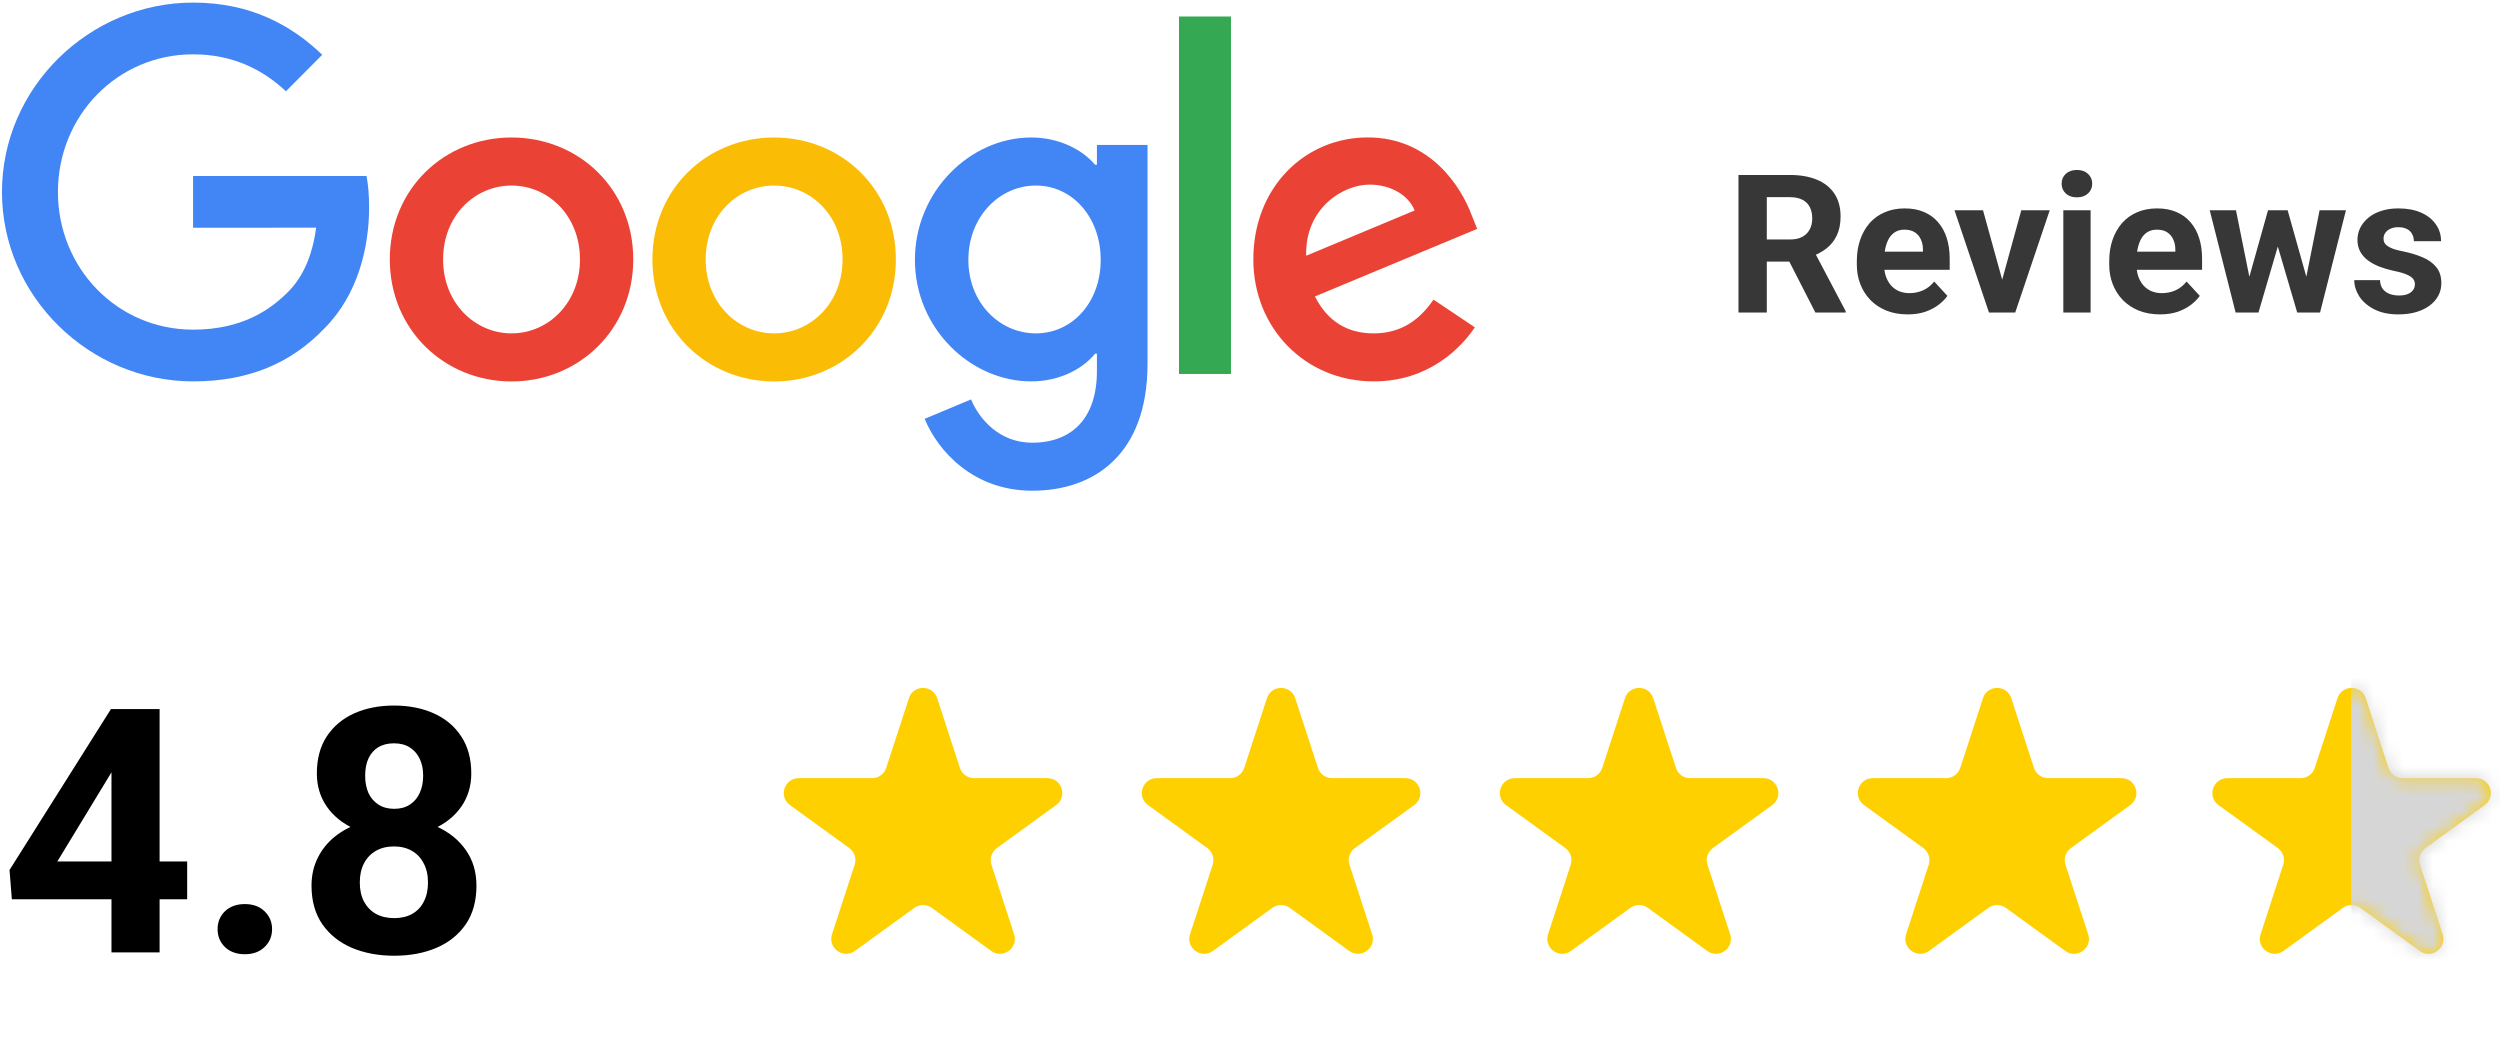 <svg width="168" height="70" viewBox="0 0 168 70" fill="none" xmlns="http://www.w3.org/2000/svg">
<path d="M42.555 17.436C42.555 22.155 38.882 25.633 34.375 25.633C29.868 25.633 26.195 22.155 26.195 17.436C26.195 12.684 29.868 9.239 34.375 9.239C38.882 9.239 42.555 12.684 42.555 17.436ZM38.974 17.436C38.974 14.487 36.846 12.469 34.375 12.469C31.904 12.469 29.776 14.487 29.776 17.436C29.776 20.356 31.904 22.403 34.375 22.403C36.846 22.403 38.974 20.352 38.974 17.436Z" fill="#EA4335"/>
<path d="M60.202 17.436C60.202 22.155 56.529 25.633 52.022 25.633C47.515 25.633 43.842 22.155 43.842 17.436C43.842 12.687 47.515 9.239 52.022 9.239C56.529 9.239 60.202 12.684 60.202 17.436ZM56.621 17.436C56.621 14.487 54.492 12.469 52.022 12.469C49.551 12.469 47.423 14.487 47.423 17.436C47.423 20.356 49.551 22.403 52.022 22.403C54.492 22.403 56.621 20.352 56.621 17.436Z" fill="#FBBC05"/>
<path d="M77.114 9.734V24.45C77.114 30.504 73.563 32.976 69.364 32.976C65.412 32.976 63.033 30.319 62.136 28.146L65.254 26.841C65.809 28.176 67.169 29.75 69.36 29.75C72.048 29.75 73.713 28.083 73.713 24.946V23.767H73.588C72.787 24.761 71.243 25.629 69.294 25.629C65.217 25.629 61.482 22.059 61.482 17.466C61.482 12.839 65.217 9.239 69.294 9.239C71.239 9.239 72.783 10.108 73.588 11.072H73.713V9.738H77.114V9.734ZM73.967 17.466C73.967 14.579 72.052 12.469 69.614 12.469C67.144 12.469 65.074 14.579 65.074 17.466C65.074 20.322 67.144 22.403 69.614 22.403C72.052 22.403 73.967 20.322 73.967 17.466Z" fill="#4285F4"/>
<path d="M82.721 1.109V25.13H79.228V1.109H82.721Z" fill="#34A853"/>
<path d="M96.331 20.134L99.11 21.997C98.213 23.331 96.052 25.629 92.316 25.629C87.684 25.629 84.224 22.03 84.224 17.432C84.224 12.558 87.713 9.235 91.915 9.235C96.147 9.235 98.217 12.621 98.894 14.45L99.265 15.381L88.364 19.92C89.199 21.564 90.496 22.403 92.316 22.403C94.14 22.403 95.404 21.501 96.331 20.134ZM87.776 17.185L95.063 14.143C94.662 13.12 93.456 12.406 92.037 12.406C90.217 12.406 87.684 14.021 87.776 17.185Z" fill="#EA4335"/>
<path d="M12.974 15.304V11.826H24.632C24.746 12.432 24.805 13.149 24.805 13.925C24.805 16.534 24.096 19.761 21.809 22.059C19.584 24.388 16.743 25.629 12.978 25.629C6 25.629 0.132 19.916 0.132 12.902C0.132 5.887 6 0.174 12.978 0.174C16.838 0.174 19.588 1.696 21.654 3.681L19.213 6.135C17.732 4.738 15.724 3.651 12.974 3.651C7.879 3.651 3.893 7.779 3.893 12.902C3.893 18.024 7.879 22.152 12.974 22.152C16.279 22.152 18.162 20.818 19.368 19.605C20.346 18.622 20.989 17.218 21.243 15.3L12.974 15.304Z" fill="#4285F4"/>
<path d="M116.825 11.758H120.272C120.979 11.758 121.586 11.864 122.094 12.075C122.606 12.287 122.999 12.6 123.274 13.015C123.549 13.429 123.687 13.939 123.687 14.544C123.687 15.04 123.602 15.465 123.433 15.82C123.268 16.172 123.033 16.466 122.729 16.703C122.428 16.935 122.075 17.122 121.668 17.261L121.065 17.579H118.069L118.057 16.093H120.285C120.619 16.093 120.896 16.034 121.116 15.915C121.336 15.797 121.501 15.632 121.611 15.42C121.726 15.209 121.783 14.963 121.783 14.684C121.783 14.388 121.728 14.132 121.618 13.916C121.508 13.7 121.34 13.535 121.116 13.421C120.892 13.307 120.611 13.249 120.272 13.249H118.729V21H116.825V11.758ZM121.992 21L119.885 16.88L121.897 16.868L124.03 20.911V21H121.992ZM128.2 21.127C127.667 21.127 127.189 21.042 126.766 20.873C126.342 20.7 125.983 20.46 125.687 20.156C125.395 19.851 125.17 19.498 125.014 19.096C124.857 18.689 124.779 18.258 124.779 17.801V17.547C124.779 17.026 124.853 16.55 125.001 16.119C125.149 15.687 125.361 15.312 125.636 14.995C125.915 14.678 126.254 14.434 126.651 14.265C127.049 14.092 127.498 14.005 127.997 14.005C128.484 14.005 128.915 14.085 129.292 14.246C129.669 14.407 129.984 14.635 130.238 14.932C130.496 15.228 130.691 15.583 130.822 15.998C130.953 16.409 131.019 16.866 131.019 17.369V18.131H125.56V16.912H129.222V16.773C129.222 16.519 129.176 16.292 129.083 16.093C128.994 15.89 128.858 15.729 128.676 15.611C128.494 15.492 128.262 15.433 127.978 15.433C127.737 15.433 127.529 15.486 127.356 15.592C127.182 15.698 127.041 15.846 126.931 16.036C126.825 16.227 126.744 16.451 126.689 16.709C126.639 16.963 126.613 17.242 126.613 17.547V17.801C126.613 18.076 126.651 18.33 126.728 18.562C126.808 18.795 126.92 18.996 127.064 19.166C127.212 19.335 127.39 19.466 127.597 19.559C127.809 19.652 128.048 19.699 128.314 19.699C128.645 19.699 128.951 19.635 129.235 19.508C129.523 19.377 129.77 19.18 129.978 18.918L130.866 19.883C130.722 20.09 130.526 20.289 130.276 20.48C130.03 20.67 129.734 20.826 129.387 20.949C129.04 21.068 128.645 21.127 128.2 21.127ZM134.307 19.667L135.83 14.132H137.741L135.424 21H134.269L134.307 19.667ZM133.259 14.132L134.789 19.673L134.821 21H133.659L131.342 14.132H133.259ZM140.489 14.132V21H138.655V14.132H140.489ZM138.541 12.342C138.541 12.075 138.634 11.855 138.82 11.682C139.006 11.508 139.256 11.421 139.569 11.421C139.878 11.421 140.125 11.508 140.312 11.682C140.502 11.855 140.597 12.075 140.597 12.342C140.597 12.608 140.502 12.829 140.312 13.002C140.125 13.175 139.878 13.262 139.569 13.262C139.256 13.262 139.006 13.175 138.82 13.002C138.634 12.829 138.541 12.608 138.541 12.342ZM145.161 21.127C144.628 21.127 144.15 21.042 143.727 20.873C143.303 20.7 142.944 20.46 142.647 20.156C142.355 19.851 142.131 19.498 141.975 19.096C141.818 18.689 141.74 18.258 141.74 17.801V17.547C141.74 17.026 141.814 16.55 141.962 16.119C142.11 15.687 142.322 15.312 142.597 14.995C142.876 14.678 143.215 14.434 143.612 14.265C144.01 14.092 144.459 14.005 144.958 14.005C145.445 14.005 145.876 14.085 146.253 14.246C146.63 14.407 146.945 14.635 147.199 14.932C147.457 15.228 147.652 15.583 147.783 15.998C147.914 16.409 147.979 16.866 147.979 17.369V18.131H142.521V16.912H146.183V16.773C146.183 16.519 146.137 16.292 146.043 16.093C145.955 15.89 145.819 15.729 145.637 15.611C145.455 15.492 145.222 15.433 144.939 15.433C144.698 15.433 144.49 15.486 144.317 15.592C144.143 15.698 144.002 15.846 143.892 16.036C143.786 16.227 143.705 16.451 143.65 16.709C143.6 16.963 143.574 17.242 143.574 17.547V17.801C143.574 18.076 143.612 18.33 143.688 18.562C143.769 18.795 143.881 18.996 144.025 19.166C144.173 19.335 144.351 19.466 144.558 19.559C144.77 19.652 145.009 19.699 145.275 19.699C145.605 19.699 145.912 19.635 146.196 19.508C146.484 19.377 146.731 19.18 146.938 18.918L147.827 19.883C147.683 20.09 147.486 20.289 147.237 20.48C146.991 20.67 146.695 20.826 146.348 20.949C146.001 21.068 145.605 21.127 145.161 21.127ZM150.982 19.223L152.41 14.132H153.572L153.197 16.131L151.769 21H150.798L150.982 19.223ZM150.258 14.132L151.28 19.216L151.375 21H150.233L148.494 14.132H150.258ZM154.879 19.134L155.876 14.132H157.647L155.908 21H154.771L154.879 19.134ZM153.73 14.132L155.152 19.185L155.349 21H154.372L152.943 16.138L152.582 14.132H153.73ZM162.281 19.102C162.281 18.971 162.243 18.852 162.167 18.747C162.09 18.641 161.949 18.544 161.741 18.455C161.538 18.361 161.244 18.277 160.859 18.201C160.512 18.125 160.188 18.029 159.888 17.915C159.591 17.797 159.333 17.655 159.113 17.49C158.897 17.325 158.728 17.13 158.605 16.906C158.483 16.677 158.421 16.417 158.421 16.125C158.421 15.837 158.483 15.566 158.605 15.312C158.732 15.059 158.912 14.834 159.145 14.64C159.382 14.441 159.67 14.286 160.008 14.176C160.351 14.062 160.736 14.005 161.164 14.005C161.76 14.005 162.272 14.1 162.7 14.29C163.131 14.481 163.461 14.743 163.69 15.078C163.923 15.408 164.039 15.784 164.039 16.207H162.211C162.211 16.03 162.173 15.871 162.097 15.731C162.025 15.588 161.91 15.475 161.754 15.395C161.602 15.31 161.403 15.268 161.157 15.268C160.954 15.268 160.778 15.304 160.63 15.376C160.482 15.444 160.368 15.537 160.288 15.655C160.211 15.77 160.173 15.896 160.173 16.036C160.173 16.142 160.194 16.237 160.237 16.322C160.283 16.402 160.357 16.476 160.459 16.544C160.561 16.612 160.692 16.675 160.853 16.734C161.018 16.789 161.221 16.84 161.462 16.887C161.957 16.988 162.399 17.122 162.789 17.287C163.178 17.447 163.487 17.668 163.715 17.947C163.944 18.222 164.058 18.584 164.058 19.032C164.058 19.337 163.99 19.616 163.855 19.87C163.72 20.124 163.525 20.346 163.271 20.537C163.017 20.723 162.712 20.869 162.357 20.975C162.006 21.076 161.61 21.127 161.17 21.127C160.531 21.127 159.989 21.013 159.545 20.784C159.105 20.556 158.771 20.266 158.542 19.915C158.318 19.559 158.206 19.195 158.206 18.823H159.938C159.947 19.072 160.01 19.273 160.129 19.426C160.252 19.578 160.406 19.688 160.592 19.756C160.783 19.824 160.988 19.857 161.208 19.857C161.445 19.857 161.642 19.826 161.798 19.762C161.955 19.695 162.073 19.606 162.154 19.496C162.238 19.381 162.281 19.25 162.281 19.102Z" fill="#373737"/>
<path d="M12.578 57.891V60.429H0.797L0.64 58.463L7.457 47.648H10.029L7.244 52.309L3.852 57.891H12.578ZM10.725 47.648V64H7.491V47.648H10.725ZM14.622 62.439C14.622 61.96 14.787 61.559 15.116 61.237C15.453 60.915 15.899 60.754 16.453 60.754C17.007 60.754 17.448 60.915 17.778 61.237C18.115 61.559 18.283 61.96 18.283 62.439C18.283 62.918 18.115 63.319 17.778 63.641C17.448 63.963 17.007 64.124 16.453 64.124C15.899 64.124 15.453 63.963 15.116 63.641C14.787 63.319 14.622 62.918 14.622 62.439ZM32.018 59.519C32.018 60.545 31.779 61.41 31.299 62.113C30.82 62.81 30.161 63.337 29.323 63.697C28.492 64.049 27.548 64.225 26.493 64.225C25.437 64.225 24.49 64.049 23.651 63.697C22.813 63.337 22.15 62.81 21.664 62.113C21.177 61.41 20.934 60.545 20.934 59.519C20.934 58.83 21.072 58.209 21.349 57.655C21.626 57.093 22.012 56.614 22.506 56.217C23.008 55.813 23.595 55.506 24.269 55.296C24.943 55.079 25.677 54.971 26.47 54.971C27.533 54.971 28.484 55.158 29.323 55.532C30.161 55.907 30.82 56.434 31.299 57.116C31.779 57.797 32.018 58.598 32.018 59.519ZM28.761 59.306C28.761 58.804 28.664 58.373 28.469 58.014C28.282 57.647 28.016 57.367 27.672 57.172C27.328 56.977 26.927 56.88 26.47 56.88C26.014 56.88 25.613 56.977 25.269 57.172C24.924 57.367 24.655 57.647 24.46 58.014C24.273 58.373 24.179 58.804 24.179 59.306C24.179 59.8 24.273 60.227 24.46 60.586C24.655 60.945 24.924 61.222 25.269 61.417C25.62 61.604 26.029 61.698 26.493 61.698C26.957 61.698 27.357 61.604 27.694 61.417C28.039 61.222 28.301 60.945 28.48 60.586C28.668 60.227 28.761 59.8 28.761 59.306ZM31.67 51.983C31.67 52.815 31.449 53.552 31.007 54.196C30.566 54.832 29.952 55.33 29.166 55.69C28.387 56.049 27.496 56.228 26.493 56.228C25.482 56.228 24.584 56.049 23.797 55.69C23.011 55.33 22.397 54.832 21.956 54.196C21.514 53.552 21.293 52.815 21.293 51.983C21.293 50.995 21.514 50.164 21.956 49.49C22.405 48.809 23.019 48.292 23.797 47.94C24.584 47.589 25.474 47.413 26.47 47.413C27.481 47.413 28.376 47.589 29.154 47.94C29.94 48.292 30.554 48.809 30.996 49.49C31.445 50.164 31.67 50.995 31.67 51.983ZM28.436 52.129C28.436 51.688 28.357 51.306 28.2 50.984C28.043 50.654 27.818 50.4 27.526 50.22C27.241 50.041 26.89 49.951 26.47 49.951C26.066 49.951 25.718 50.037 25.426 50.209C25.141 50.381 24.92 50.632 24.763 50.961C24.613 51.283 24.539 51.673 24.539 52.129C24.539 52.571 24.613 52.96 24.763 53.297C24.92 53.627 25.145 53.885 25.437 54.072C25.729 54.259 26.081 54.353 26.493 54.353C26.904 54.353 27.253 54.259 27.537 54.072C27.829 53.885 28.05 53.627 28.2 53.297C28.357 52.96 28.436 52.571 28.436 52.129Z" fill="black"/>
<path d="M61.079 46.919C61.378 45.999 62.681 45.999 62.98 46.919L64.505 51.602C64.639 52.013 65.023 52.292 65.456 52.292H70.386C71.356 52.292 71.758 53.533 70.973 54.102L66.989 56.989C66.638 57.244 66.49 57.696 66.625 58.109L68.148 62.784C68.448 63.705 67.394 64.472 66.61 63.904L62.616 61.009C62.266 60.755 61.793 60.755 61.443 61.009L57.449 63.904C56.665 64.472 55.611 63.705 55.911 62.784L57.434 58.109C57.568 57.696 57.421 57.244 57.07 56.989L53.086 54.102C52.301 53.533 52.703 52.292 53.673 52.292H58.603C59.036 52.292 59.419 52.013 59.553 51.602L61.079 46.919Z" fill="#FFD000"/>
<path d="M85.138 46.919C85.437 45.999 86.739 45.999 87.039 46.919L88.564 51.602C88.698 52.013 89.082 52.292 89.515 52.292H94.445C95.415 52.292 95.817 53.533 95.032 54.102L91.048 56.989C90.696 57.244 90.549 57.696 90.684 58.109L92.207 62.784C92.507 63.705 91.453 64.472 90.669 63.904L86.675 61.009C86.325 60.755 85.852 60.755 85.501 61.009L81.508 63.904C80.724 64.472 79.67 63.705 79.97 62.784L81.493 58.109C81.627 57.696 81.48 57.244 81.129 56.989L77.145 54.102C76.36 53.533 76.762 52.292 77.731 52.292H82.662C83.094 52.292 83.478 52.013 83.612 51.602L85.138 46.919Z" fill="#FFD000"/>
<path d="M109.197 46.919C109.496 45.999 110.798 45.999 111.098 46.919L112.623 51.602C112.757 52.013 113.141 52.292 113.574 52.292H118.504C119.474 52.292 119.876 53.533 119.091 54.102L115.107 56.989C114.755 57.244 114.608 57.696 114.743 58.109L116.266 62.784C116.566 63.705 115.512 64.472 114.728 63.904L110.734 61.009C110.384 60.755 109.911 60.755 109.561 61.009L105.567 63.904C104.783 64.472 103.729 63.705 104.029 62.784L105.552 58.109C105.686 57.696 105.539 57.244 105.188 56.989L101.204 54.102C100.419 53.533 100.821 52.292 101.79 52.292H106.721C107.154 52.292 107.537 52.013 107.671 51.602L109.197 46.919Z" fill="#FFD000"/>
<path d="M133.255 46.919C133.555 45.999 134.857 45.999 135.157 46.919L136.682 51.602C136.816 52.013 137.2 52.292 137.633 52.292H142.563C143.532 52.292 143.935 53.533 143.15 54.102L139.166 56.989C138.814 57.244 138.667 57.696 138.802 58.109L140.325 62.784C140.624 63.705 139.571 64.472 138.787 63.904L134.793 61.009C134.443 60.755 133.969 60.755 133.619 61.009L129.626 63.904C128.841 64.472 127.788 63.705 128.088 62.784L129.611 58.109C129.745 57.696 129.598 57.244 129.247 56.989L125.262 54.102C124.478 53.533 124.88 52.292 125.849 52.292H130.779C131.212 52.292 131.596 52.013 131.73 51.602L133.255 46.919Z" fill="#FFD000"/>
<path d="M157.079 46.919C157.378 45.999 158.681 45.999 158.98 46.919L160.505 51.602C160.64 52.013 161.023 52.292 161.456 52.292H166.386C167.356 52.292 167.758 53.533 166.973 54.102L162.989 56.989C162.638 57.244 162.491 57.696 162.625 58.109L164.148 62.784C164.448 63.705 163.394 64.472 162.61 63.904L158.616 61.009C158.266 60.755 157.793 60.755 157.443 61.009L153.449 63.904C152.665 64.472 151.611 63.705 151.911 62.784L153.434 58.109C153.568 57.696 153.421 57.244 153.07 56.989L149.086 54.102C148.301 53.533 148.703 52.292 149.673 52.292H154.603C155.036 52.292 155.419 52.013 155.554 51.602L157.079 46.919Z" fill="#FFD000"/>
<mask id="mask0_4639_6416" style="mask-type:alpha" maskUnits="userSpaceOnUse" x="148" y="46" width="20" height="19">
<path d="M157.079 46.919C157.378 45.999 158.681 45.999 158.98 46.919L160.505 51.602C160.64 52.013 161.023 52.292 161.456 52.292H166.386C167.356 52.292 167.758 53.533 166.973 54.102L162.989 56.989C162.638 57.244 162.491 57.696 162.625 58.109L164.148 62.784C164.448 63.705 163.394 64.472 162.61 63.904L158.616 61.009C158.266 60.755 157.793 60.755 157.443 61.009L153.449 63.904C152.665 64.472 151.611 63.705 151.911 62.784L153.434 58.109C153.568 57.696 153.421 57.244 153.07 56.989L149.086 54.102C148.301 53.533 148.703 52.292 149.673 52.292H154.603C155.036 52.292 155.419 52.013 155.554 51.602L157.079 46.919Z" fill="#FFD000"/>
</mask>
<g mask="url(#mask0_4639_6416)">
<rect x="158" y="45" width="10" height="21" fill="#D6D6D6"/>
</g>
</svg>
